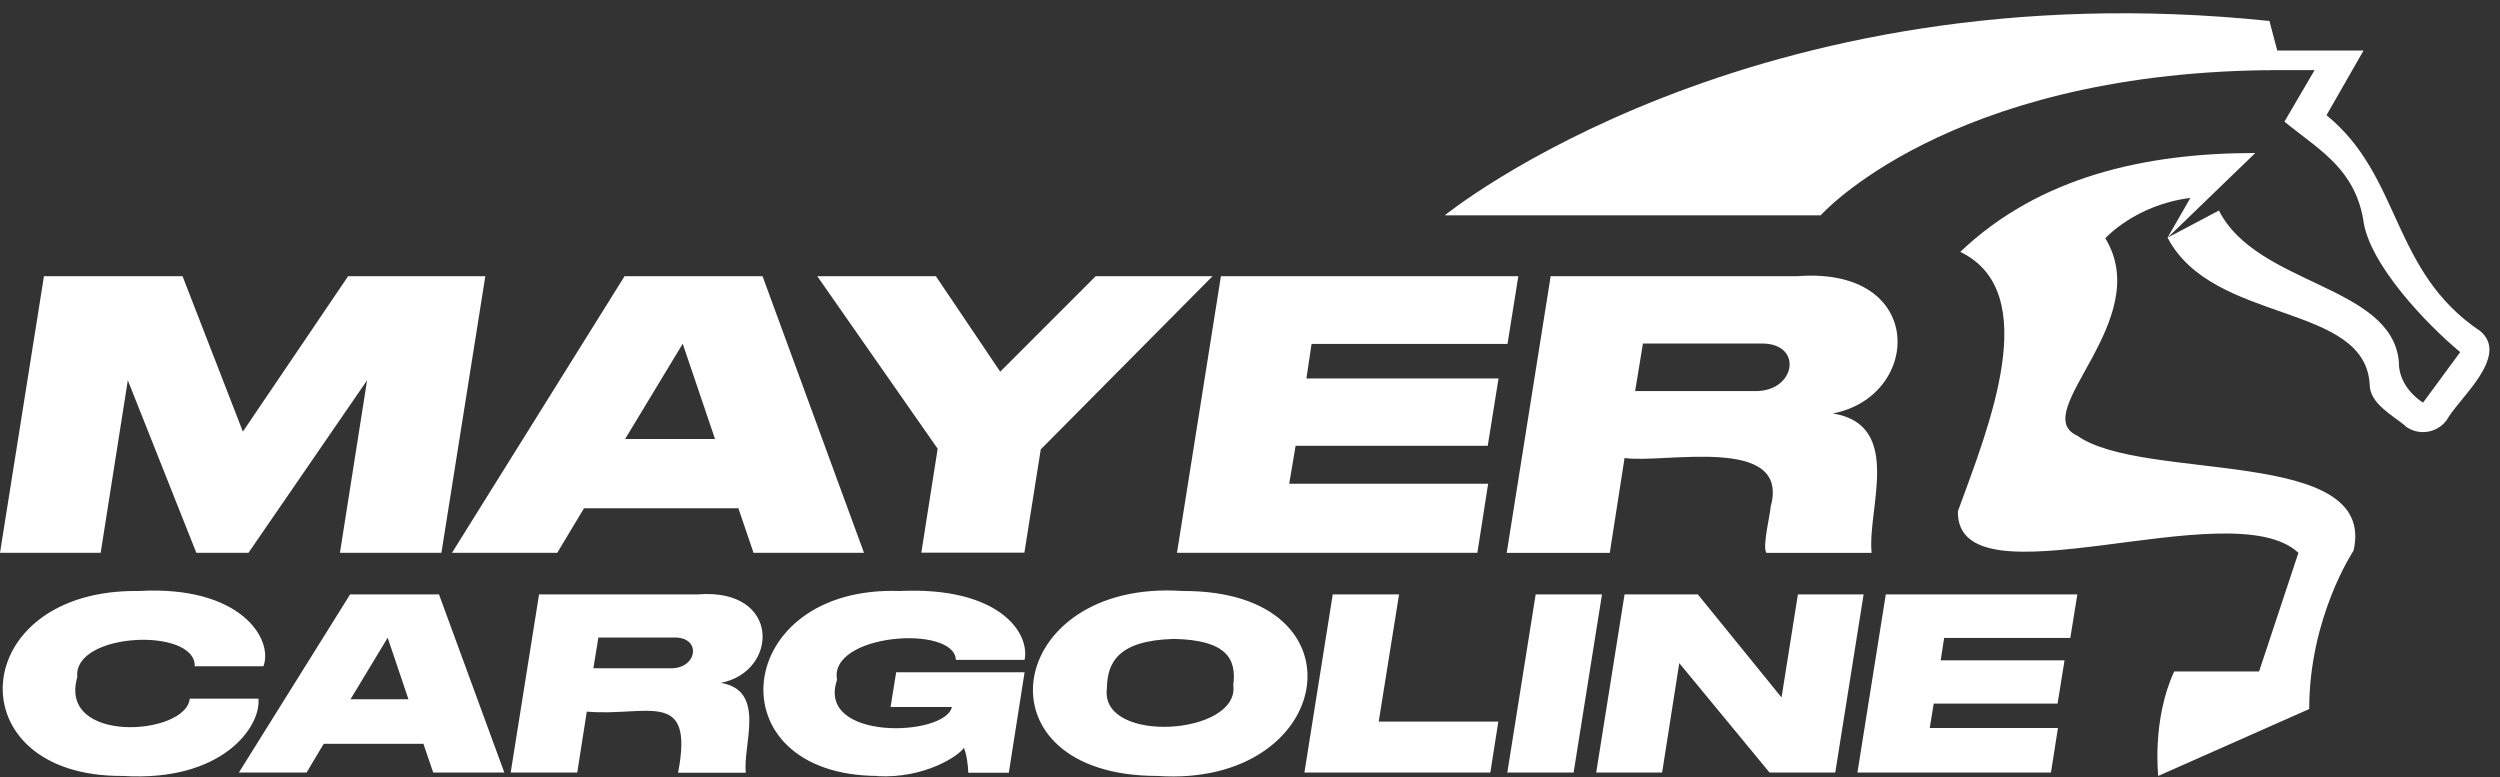 <?xml version="1.0" encoding="UTF-8"?> <svg xmlns="http://www.w3.org/2000/svg" width="148" height="46" viewBox="0 0 148 46" fill="none"><rect x="0" y="0" width="148" height="46" fill="#333333" stroke="none"/><path d="M68.519 45.935C57.57 45.935 59.449 34.266 70.019 34.987C81.039 34.94 79.053 46.645 68.519 45.935ZM8.218 34.987C14.224 34.645 16.198 37.813 15.596 39.444H11.528C11.598 37.116 4.305 37.423 4.576 40.083C3.417 44.079 11.031 43.548 11.232 41.36H15.3C15.465 42.992 13.195 46.302 7.283 45.935C-2.707 46.018 -1.998 34.845 8.218 34.987ZM53.254 34.987C59.178 34.715 60.986 37.482 60.655 39.066H56.588C56.505 36.962 49.045 37.505 49.553 40.248C48.3 43.89 55.973 43.618 56.352 41.856H52.722L53.053 39.799H60.655L59.722 45.746H57.321C57.321 45.391 57.226 44.635 57.06 44.269C56.788 44.73 54.743 46.101 51.941 45.947L51.93 45.935C42.187 45.876 43.346 34.644 53.254 34.987ZM128.311 14.082L129.67 11.718C126.418 12.12 124.633 14.106 124.633 14.106C127.612 18.978 120.01 24.44 122.966 25.788C126.88 28.578 140.761 26.38 139.33 32.599C139.31 32.629 136.705 36.545 136.705 41.975L127.767 45.935C127.767 45.935 127.388 42.613 128.712 39.752H133.737L136.066 32.728C132.105 29.004 115.813 36.074 115.907 30.269C117.74 25.244 120.979 17.299 116.049 14.91C120.731 10.453 127.01 9.058 133.513 9.058L128.311 14.082ZM41.312 35.188C46.266 34.797 46.089 39.774 42.672 40.425C45.379 40.874 43.972 44.067 44.149 45.746H40.142C41.111 40.709 38.321 42.435 34.738 42.128L34.171 45.746L34.158 45.734H30.233L31.912 35.188H41.312ZM29.855 45.734H25.645L25.066 44.032H19.166L18.149 45.734H14.142L20.727 35.188H25.988L29.855 45.734ZM81.619 42.72H88.701L88.228 45.734H77.221L78.899 35.188H82.825L81.619 42.72ZM93.158 45.734H89.233L90.912 35.188H94.838L93.158 45.734ZM105.467 41.289L106.437 35.188H110.326L108.647 45.734H104.758L99.413 39.256L98.397 45.734H94.495L96.174 35.188H100.513L105.467 41.289ZM122.563 37.766H115.092L114.891 39.09H122.221L121.808 41.655H114.477L114.24 43.098H121.831L121.417 45.734H109.96L111.639 35.188H122.978L122.563 37.766ZM69.523 37.824C66.165 37.907 65.55 39.231 65.526 40.769C65.113 44.079 73.413 43.535 73.011 40.556C73.212 39.007 72.621 37.895 69.523 37.824ZM20.751 41.395H24.18L22.95 37.754L20.751 41.395ZM35.128 39.562H39.681C41.276 39.609 41.572 37.718 39.917 37.741H35.424L35.128 39.562ZM106.39 16.352C114.074 15.75 113.791 23.459 108.506 24.476C112.703 25.162 110.528 30.127 110.8 32.728H104.568C104.32 32.386 104.792 30.471 104.828 29.974C105.999 25.694 98.444 27.467 96.174 27.112L95.299 32.728H89.197L91.799 16.352H106.39ZM14.378 25.551L20.608 16.352H28.731L26.131 32.727H20.124L21.732 22.513L14.709 32.727H11.623L7.567 22.513L5.959 32.727H0L2.602 16.352H10.807L14.378 25.551ZM51.149 32.727H44.61L43.712 30.091H34.572L32.988 32.727H26.757L36.973 16.352H45.143L51.149 32.727ZM89.245 20.36H77.645L77.339 22.406H88.713L88.074 26.391H76.7L76.321 28.637H88.098L87.46 32.727H69.677L72.278 16.352H89.884L89.245 20.36ZM59.213 22.004L64.864 16.352H71.781L61.613 26.604L60.644 32.716H54.543L55.51 26.564L48.383 16.352H55.405L59.213 22.004ZM37.008 25.988H42.329L40.417 20.349L37.008 25.988ZM85.532 12.747C85.532 12.747 103.575 -1.962 134.352 1.242L134.813 2.992H139.921L137.729 6.821C142.189 10.443 141.538 16.053 146.838 19.605C148.599 21.106 145.514 23.624 144.84 24.877C144.26 25.657 143.16 25.812 142.38 25.221L142.393 25.208C141.648 24.593 140.287 23.884 140.287 22.773C140.027 17.89 131.006 19.213 128.322 14.07L131.36 12.463C133.607 16.908 141.588 16.849 142.014 21.413C141.99 22.43 142.617 23.293 143.444 23.837L145.644 20.846C143.716 19.25 140.193 15.607 139.897 12.959C139.388 10.11 137.454 8.955 135.606 7.497L135.239 7.201L137.024 4.15C137.024 4.15 136.331 4.15 135.12 4.15C134.868 4.15 134.619 4.152 134.371 4.154L134.364 4.162C134.304 4.162 134.248 4.157 134.195 4.155C115.205 4.386 107.784 12.747 107.784 12.747H85.532ZM96.8 23.151H103.859C106.33 23.222 106.791 20.278 104.237 20.337H97.262L96.8 23.151Z" fill="white"></path></svg> 